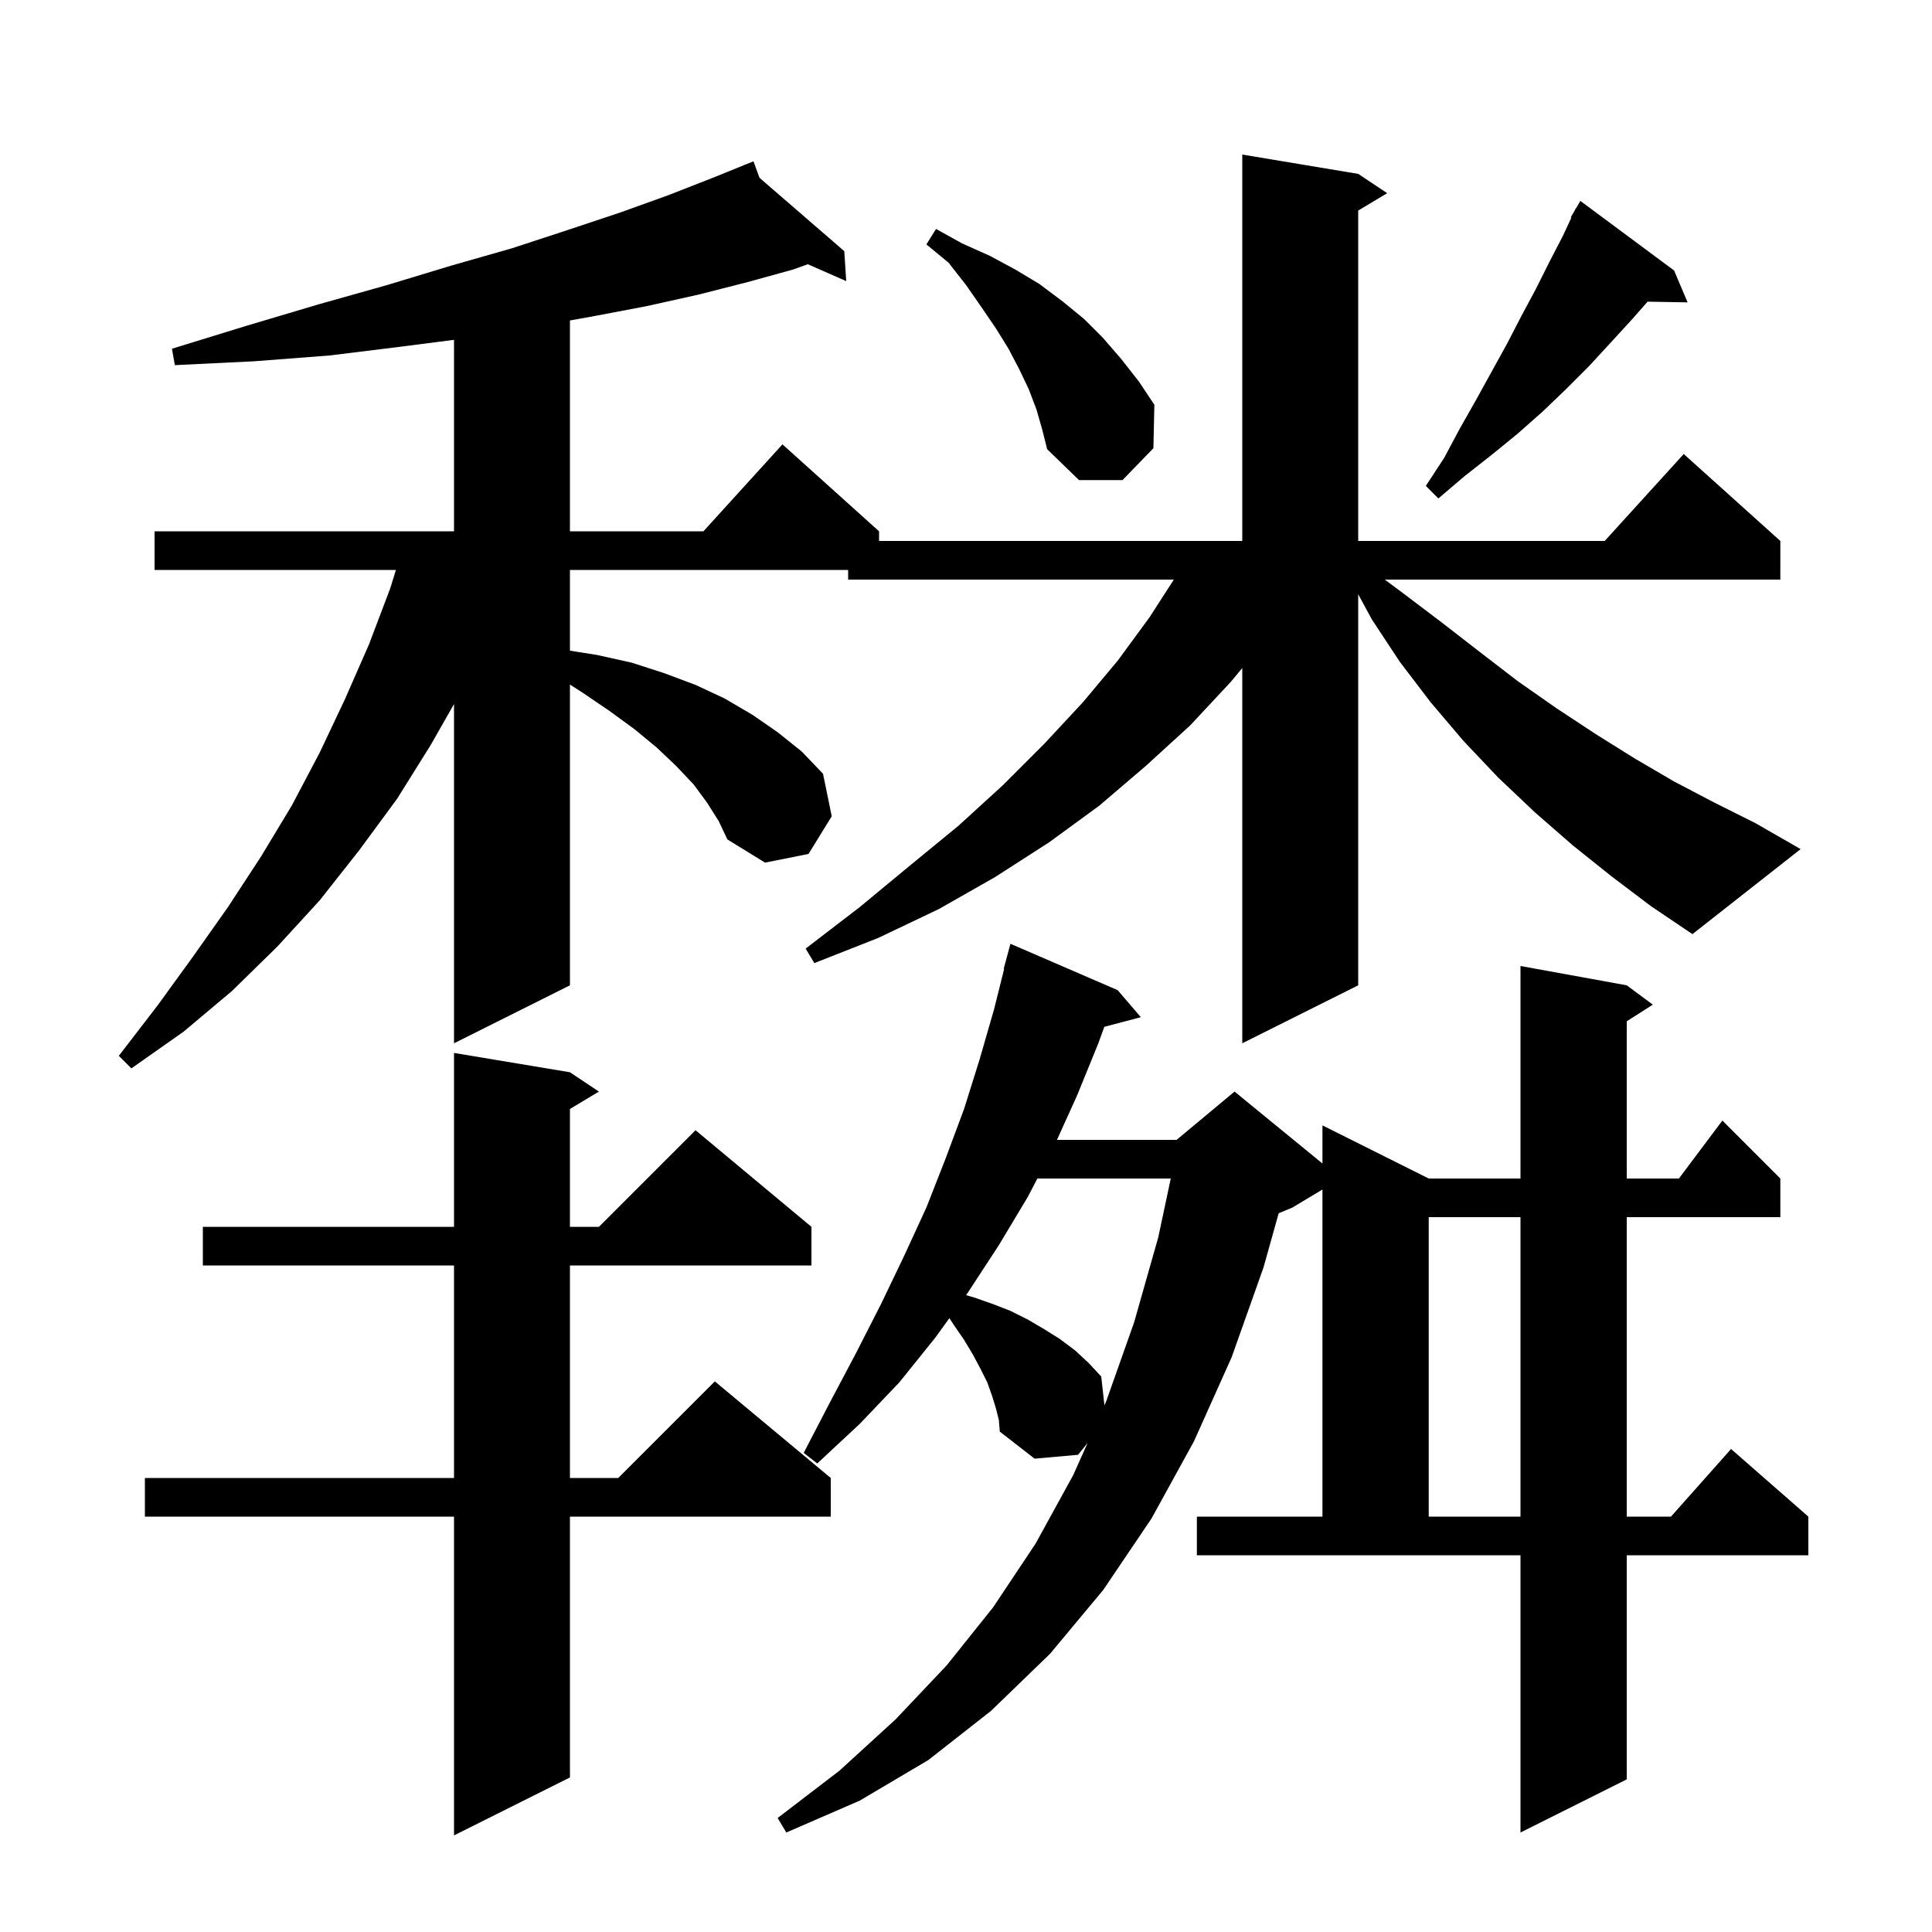 <svg xmlns="http://www.w3.org/2000/svg" xmlns:xlink="http://www.w3.org/1999/xlink" version="1.1" baseProfile="full" viewBox="0 0 200 200" width="200" height="200"><g fill="currentColor"><path d="M 59.0 111.0 L 62.0 113.0 L 59.0 114.8 L 59.0 127.0 L 62.0 127.0 L 72.0 117.0 L 84.0 127.0 L 84.0 131.0 L 59.0 131.0 L 59.0 153.0 L 64.0 153.0 L 74.0 143.0 L 86.0 153.0 L 86.0 157.0 L 59.0 157.0 L 59.0 184.0 L 47.0 190.0 L 47.0 157.0 L 15.0 157.0 L 15.0 153.0 L 47.0 153.0 L 47.0 131.0 L 21.0 131.0 L 21.0 127.0 L 47.0 127.0 L 47.0 109.0 Z M 123.9 157.0 L 136.9 157.0 L 136.9 123.14 L 133.8 125.0 L 132.369 125.596 L 130.8 131.2 L 127.5 140.5 L 123.6 149.2 L 119.2 157.2 L 114.2 164.6 L 108.7 171.2 L 102.6 177.1 L 96.1 182.2 L 89.0 186.4 L 81.4 189.7 L 80.5 188.2 L 86.9 183.3 L 92.7 178.0 L 98.0 172.4 L 102.8 166.4 L 107.2 159.8 L 111.1 152.7 L 112.588 149.373 L 111.6 150.6 L 107.1 151.0 L 103.5 148.2 L 103.4 147.0 L 103.1 145.8 L 102.7 144.5 L 102.2 143.1 L 101.5 141.7 L 100.7 140.2 L 99.8 138.7 L 98.7 137.1 L 98.281 136.453 L 96.8 138.5 L 93.1 143.1 L 89.0 147.4 L 84.6 151.5 L 83.2 150.4 L 85.9 145.2 L 88.6 140.1 L 91.2 135.0 L 93.6 130.0 L 95.9 125.0 L 97.9 119.9 L 99.8 114.8 L 101.4 109.7 L 102.9 104.5 L 103.948 100.309 L 103.9 100.3 L 104.6 97.7 L 115.7 102.5 L 118.1 105.3 L 114.32 106.295 L 113.7 108.0 L 111.5 113.4 L 109.417 118.0 L 121.8 118.0 L 127.8 113.0 L 136.9 120.445 L 136.9 116.5 L 147.9 122.0 L 157.4 122.0 L 157.4 100.0 L 168.4 102.0 L 171.1 104.0 L 168.4 105.723 L 168.4 122.0 L 173.8 122.0 L 178.3 116.0 L 184.3 122.0 L 184.3 126.0 L 168.4 126.0 L 168.4 157.0 L 172.978 157.0 L 179.2 150.0 L 187.2 157.0 L 187.2 161.0 L 168.4 161.0 L 168.4 184.2 L 157.4 189.7 L 157.4 161.0 L 123.9 161.0 Z M 147.9 126.0 L 147.9 157.0 L 157.4 157.0 L 157.4 126.0 Z M 107.387 122.0 L 106.4 123.9 L 103.4 128.9 L 100.2 133.8 L 100.003 134.072 L 100.8 134.3 L 102.8 135.0 L 104.6 135.7 L 106.4 136.6 L 108.1 137.6 L 109.7 138.6 L 111.3 139.8 L 112.7 141.1 L 114.0 142.5 L 114.331 145.478 L 114.5 145.1 L 117.4 136.9 L 119.9 128.1 L 121.198 122.0 Z M 166.8 90.7 L 162.8 87.5 L 158.9 84.1 L 155.1 80.5 L 151.5 76.7 L 148.1 72.7 L 144.9 68.5 L 142.0 64.1 L 140.6 61.515 L 140.6 102.0 L 128.6 108.0 L 128.6 69.154 L 127.4 70.6 L 123.2 75.1 L 118.6 79.3 L 113.8 83.4 L 108.6 87.2 L 103.0 90.8 L 97.2 94.1 L 90.9 97.1 L 84.3 99.7 L 83.4 98.2 L 89.0 93.9 L 94.2 89.6 L 99.2 85.5 L 103.8 81.3 L 108.1 77.0 L 112.1 72.7 L 115.7 68.4 L 119.0 63.9 L 121.513 60.0 L 87.8 60.0 L 87.8 59.0 L 59.0 59.0 L 59.0 67.358 L 61.8 67.8 L 65.4 68.6 L 68.8 69.7 L 72.0 70.9 L 75.0 72.3 L 77.9 74.0 L 80.5 75.8 L 83.0 77.8 L 85.2 80.1 L 86.1 84.5 L 83.7 88.4 L 79.2 89.3 L 75.3 86.9 L 74.4 85.0 L 73.2 83.1 L 71.8 81.2 L 70.0 79.3 L 68.0 77.4 L 65.7 75.5 L 63.1 73.6 L 60.3 71.7 L 59.0 70.861 L 59.0 102.0 L 47.0 108.0 L 47.0 72.882 L 44.6 77.1 L 41.1 82.7 L 37.2 88.0 L 33.1 93.2 L 28.7 98.0 L 24.0 102.6 L 19.0 106.8 L 13.6 110.6 L 12.3 109.3 L 16.3 104.1 L 20.0 99.0 L 23.6 93.9 L 27.0 88.7 L 30.2 83.4 L 33.1 77.9 L 35.7 72.4 L 38.2 66.7 L 40.4 60.9 L 40.985 59.0 L 16.0 59.0 L 16.0 55.0 L 47.0 55.0 L 47.0 35.18 L 41.4 35.9 L 34.1 36.8 L 26.3 37.4 L 18.1 37.8 L 17.8 36.1 L 25.6 33.7 L 33.0 31.5 L 40.1 29.5 L 46.7 27.5 L 53.0 25.7 L 58.8 23.8 L 64.2 22.0 L 69.2 20.2 L 73.8 18.4 L 77.041 17.088 L 77.0 17.0 L 77.082 17.071 L 78.0 16.7 L 78.624 18.406 L 87.4 26.0 L 87.6 29.1 L 83.625 27.353 L 82.1 27.9 L 77.4 29.2 L 72.3 30.5 L 66.9 31.7 L 61.1 32.8 L 59.0 33.173 L 59.0 55.0 L 72.818 55.0 L 81.0 46.0 L 91.0 55.0 L 91.0 56.0 L 128.6 56.0 L 128.6 16.0 L 140.6 18.0 L 143.6 20.0 L 140.6 21.8 L 140.6 56.0 L 166.118 56.0 L 174.3 47.0 L 184.3 56.0 L 184.3 60.0 L 143.353 60.0 L 145.1 61.3 L 149.2 64.4 L 153.2 67.5 L 157.1 70.5 L 161.1 73.3 L 165.2 76.0 L 169.2 78.5 L 173.3 80.9 L 177.5 83.1 L 181.7 85.2 L 186.4 87.9 L 175.2 96.7 L 170.9 93.8 Z M 173.3 28.0 L 174.7 31.3 L 170.559 31.229 L 169.0 33.0 L 166.8 35.4 L 164.5 37.9 L 162.1 40.3 L 159.7 42.6 L 157.1 44.9 L 154.4 47.1 L 151.6 49.3 L 148.9 51.6 L 147.6 50.3 L 149.5 47.4 L 151.1 44.4 L 152.8 41.4 L 156.0 35.6 L 157.5 32.7 L 159.0 29.9 L 160.4 27.1 L 161.8 24.4 L 162.666 22.534 L 162.6 22.5 L 162.99 21.837 L 163.1 21.6 L 163.121 21.613 L 163.6 20.8 Z M 107.3 42.4 L 106.5 40.3 L 105.5 38.2 L 104.4 36.1 L 103.1 34.0 L 101.6 31.8 L 100.0 29.5 L 98.2 27.2 L 95.9 25.3 L 96.9 23.7 L 99.6 25.2 L 102.5 26.5 L 105.1 27.9 L 107.6 29.4 L 110.0 31.2 L 112.2 33.0 L 114.2 35.0 L 116.1 37.2 L 117.9 39.5 L 119.5 41.9 L 119.4 46.4 L 116.2 49.7 L 111.7 49.7 L 108.4 46.5 L 107.9 44.5 Z "/></g></svg>